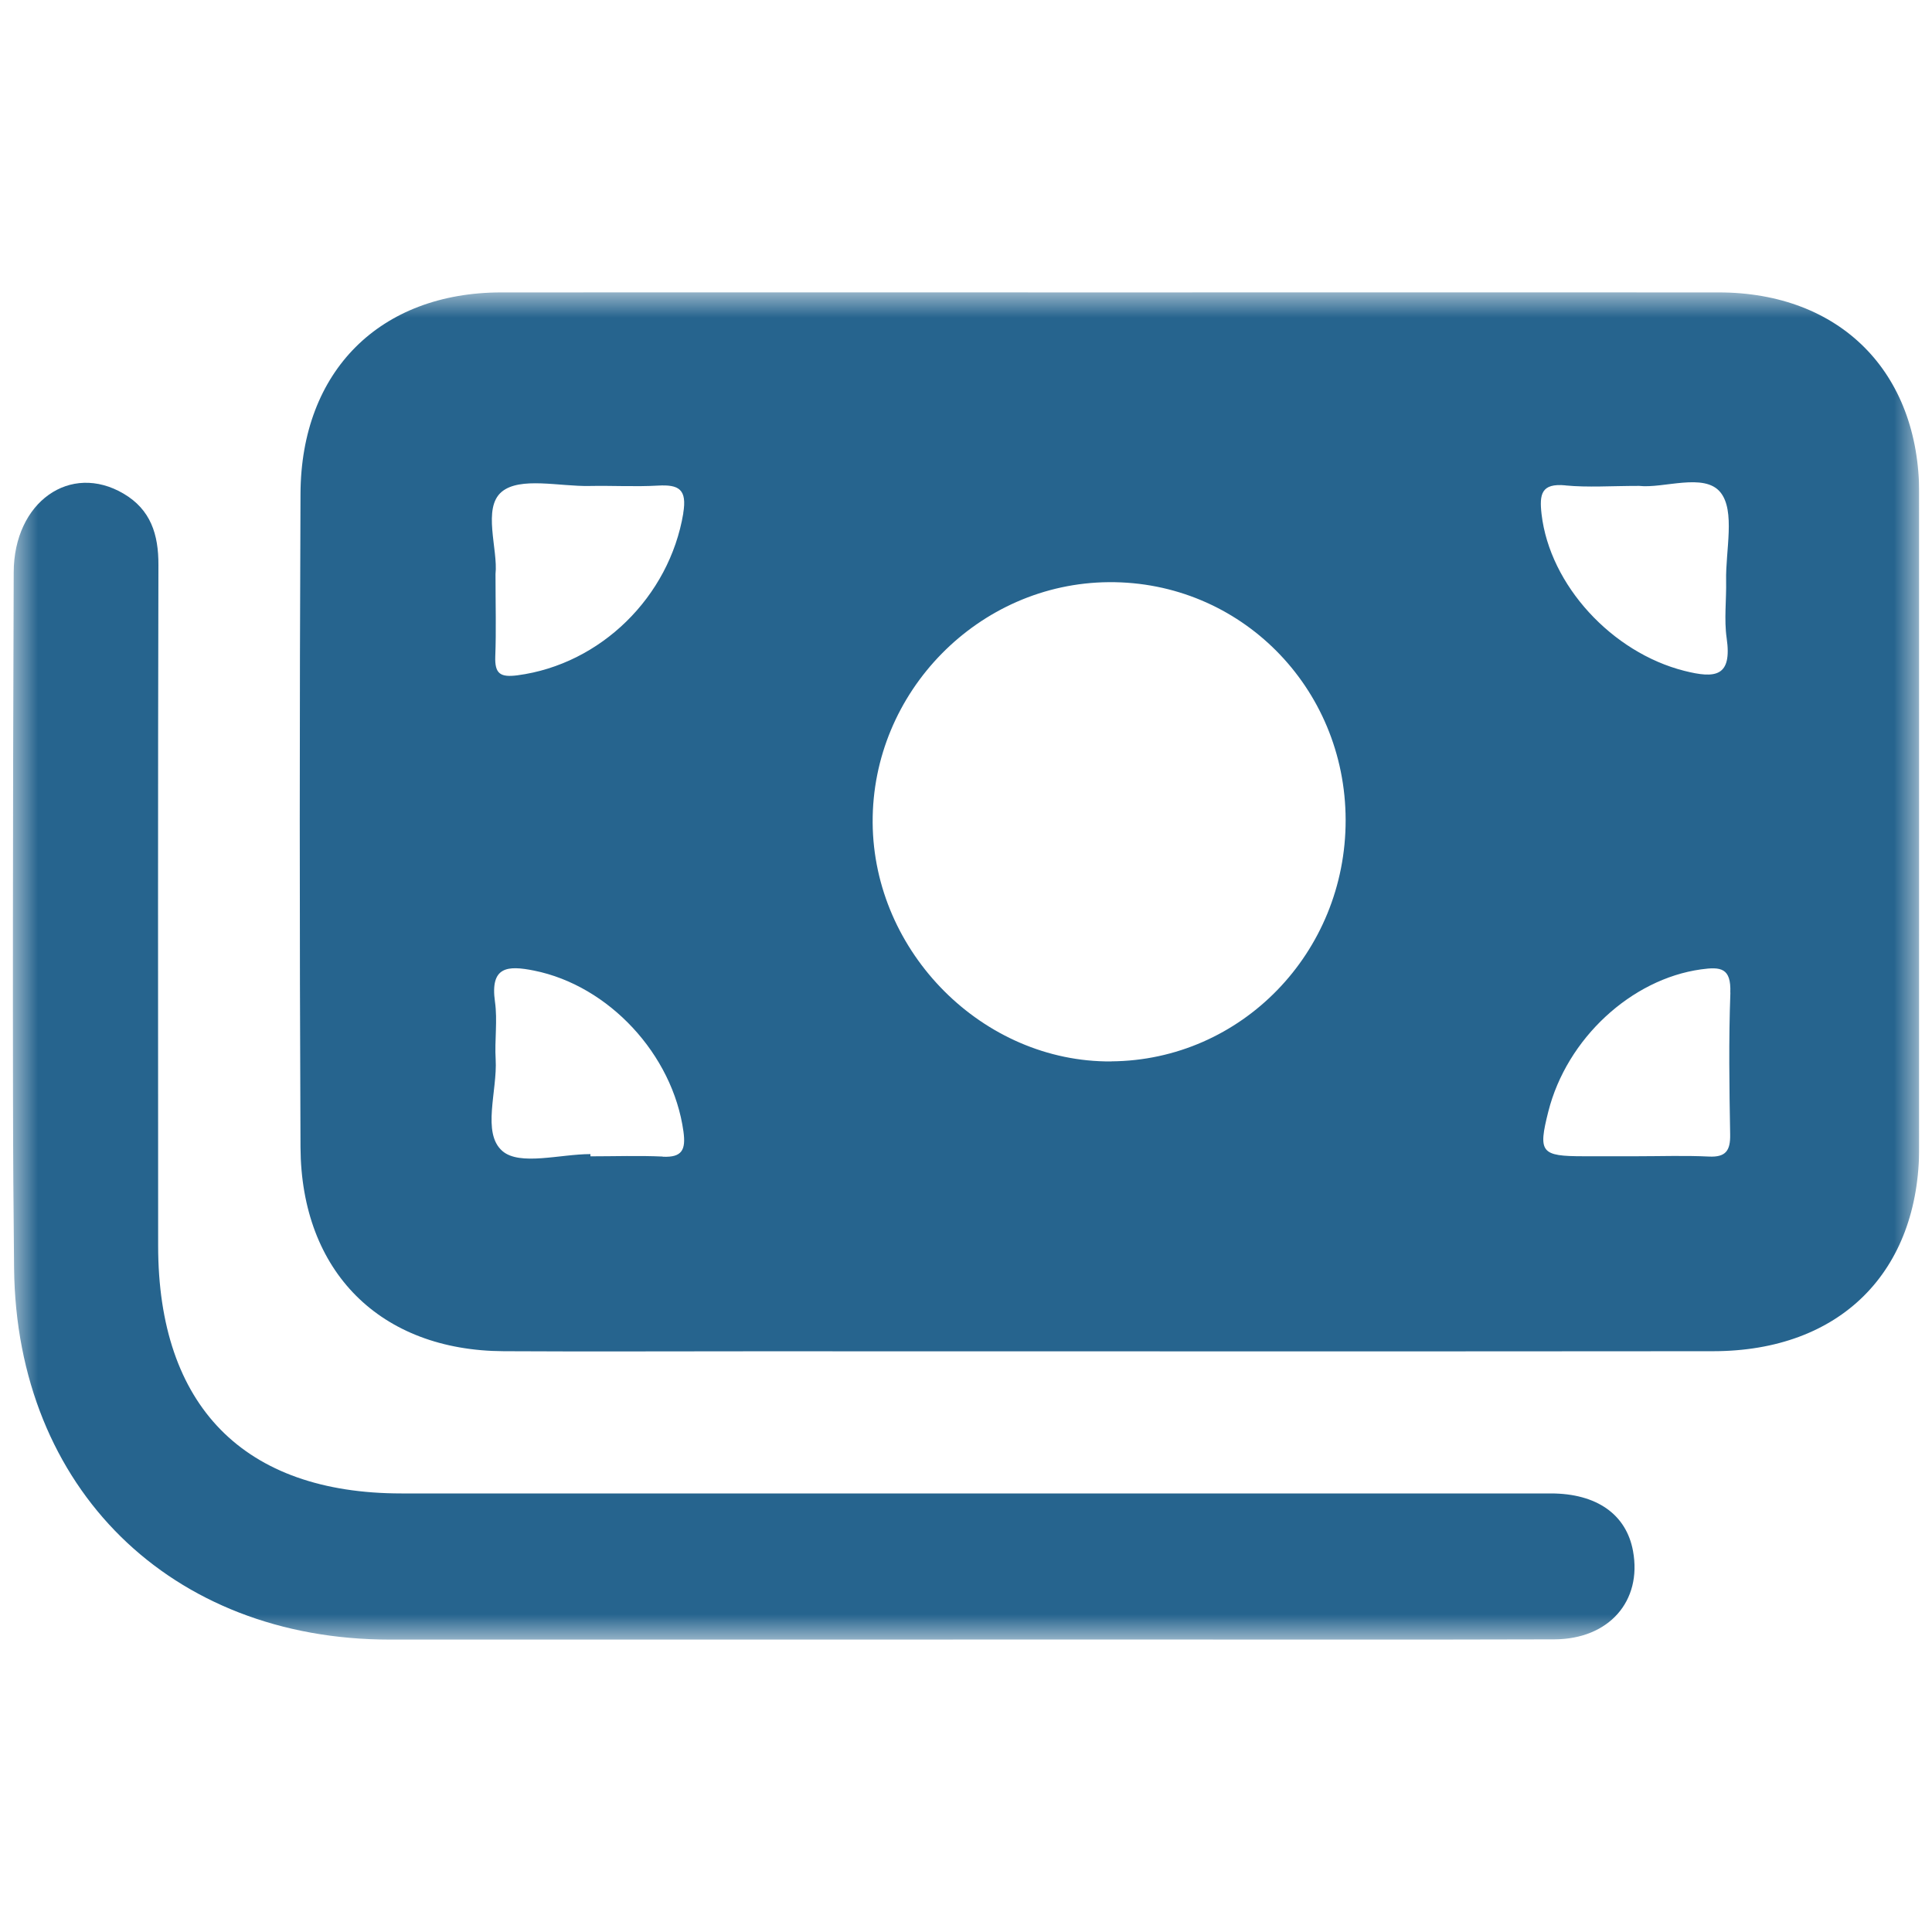 <svg width="76" height="76" viewBox="0 0 76 76" fill="none" xmlns="http://www.w3.org/2000/svg">
<g clip-path="url(#clip0_1890_150)">
<mask id="mask0_1890_150" style="mask-type:luminance" maskUnits="userSpaceOnUse" x="0" y="11" width="76" height="54">
<path d="M75.5 11.5H0.5V64.5H75.5V11.5Z" fill="white"/>
</mask>
<g mask="url(#mask0_1890_150)">
<path d="M37.486 64.497C30.1 64.497 22.716 64.497 15.33 64.497C6.733 64.497 0.647 58.569 0.554 49.892C0.455 40.767 0.518 31.642 0.539 22.517C0.545 19.741 2.766 18.185 4.863 19.42C5.927 20.047 6.238 21.018 6.232 22.23C6.209 31.155 6.218 40.077 6.221 49.002C6.221 55.314 9.595 58.748 15.791 58.748C30.861 58.748 45.93 58.748 61.003 58.748C62.813 58.748 63.978 59.577 64.239 61.015C64.599 62.983 63.295 64.482 61.138 64.488C55.349 64.506 49.559 64.494 43.773 64.494C41.678 64.494 39.581 64.494 37.486 64.494V64.497Z" fill="#26648E"/>
<path d="M75.497 19.414C75.494 14.627 72.381 11.506 67.611 11.503C59.628 11.497 51.648 11.503 43.665 11.503C35.682 11.503 27.703 11.497 19.72 11.503C14.959 11.506 11.842 14.582 11.821 19.423C11.782 27.991 11.782 36.559 11.821 45.127C11.845 50.034 14.965 53.128 19.807 53.153C23.1 53.171 26.39 53.156 29.683 53.156C42.254 53.156 54.824 53.165 67.398 53.153C72.384 53.147 75.497 50.04 75.497 45.117C75.497 36.55 75.503 27.982 75.497 19.414ZM26.07 45.496C25.123 45.453 24.173 45.487 23.226 45.487C23.226 45.456 23.226 45.426 23.226 45.399C22.036 45.399 20.445 45.871 19.762 45.278C18.944 44.566 19.57 42.913 19.498 41.672C19.453 40.918 19.576 40.146 19.471 39.407C19.274 38.012 19.966 37.972 21.009 38.181C23.951 38.772 26.465 41.481 26.885 44.509C26.984 45.23 26.834 45.538 26.07 45.502V45.496ZM26.879 20.192C26.33 23.477 23.628 26.132 20.355 26.565C19.681 26.652 19.459 26.507 19.483 25.823C19.522 24.818 19.492 23.81 19.492 22.581C19.597 21.612 18.968 19.989 19.735 19.347C20.457 18.745 22.006 19.141 23.19 19.117C24.086 19.099 24.988 19.153 25.881 19.102C26.702 19.056 27.035 19.241 26.876 20.192H26.879ZM43.716 41.754C38.676 41.793 34.361 37.473 34.328 32.359C34.298 27.219 38.499 22.941 43.617 22.901C48.777 22.862 52.925 27.028 52.934 32.254C52.943 37.476 48.831 41.712 43.716 41.751V41.754ZM61.584 19.096C62.471 19.181 63.37 19.114 64.479 19.114C65.438 19.223 67.041 18.584 67.676 19.365C68.27 20.095 67.877 21.651 67.901 22.844C67.916 23.598 67.817 24.364 67.922 25.099C68.144 26.628 67.476 26.698 66.256 26.389C63.412 25.669 60.967 23.02 60.641 20.225C60.551 19.438 60.629 19.002 61.581 19.093L61.584 19.096ZM68.069 39.05C68 40.906 68.027 42.765 68.06 44.624C68.072 45.263 67.889 45.529 67.221 45.496C66.28 45.45 65.333 45.484 64.389 45.484C63.694 45.484 62.999 45.484 62.301 45.484C60.611 45.484 60.5 45.339 60.907 43.725C61.635 40.849 64.174 38.514 66.912 38.133C67.691 38.024 68.102 38.072 68.066 39.05H68.069Z" fill="#26648E"/>
</g>
</g>
<defs>
<clipPath id="clip0_1890_150">
<rect width="75" height="75" fill="white" transform="translate(0.5 0.5)"/>
</clipPath>
</defs>
</svg>
